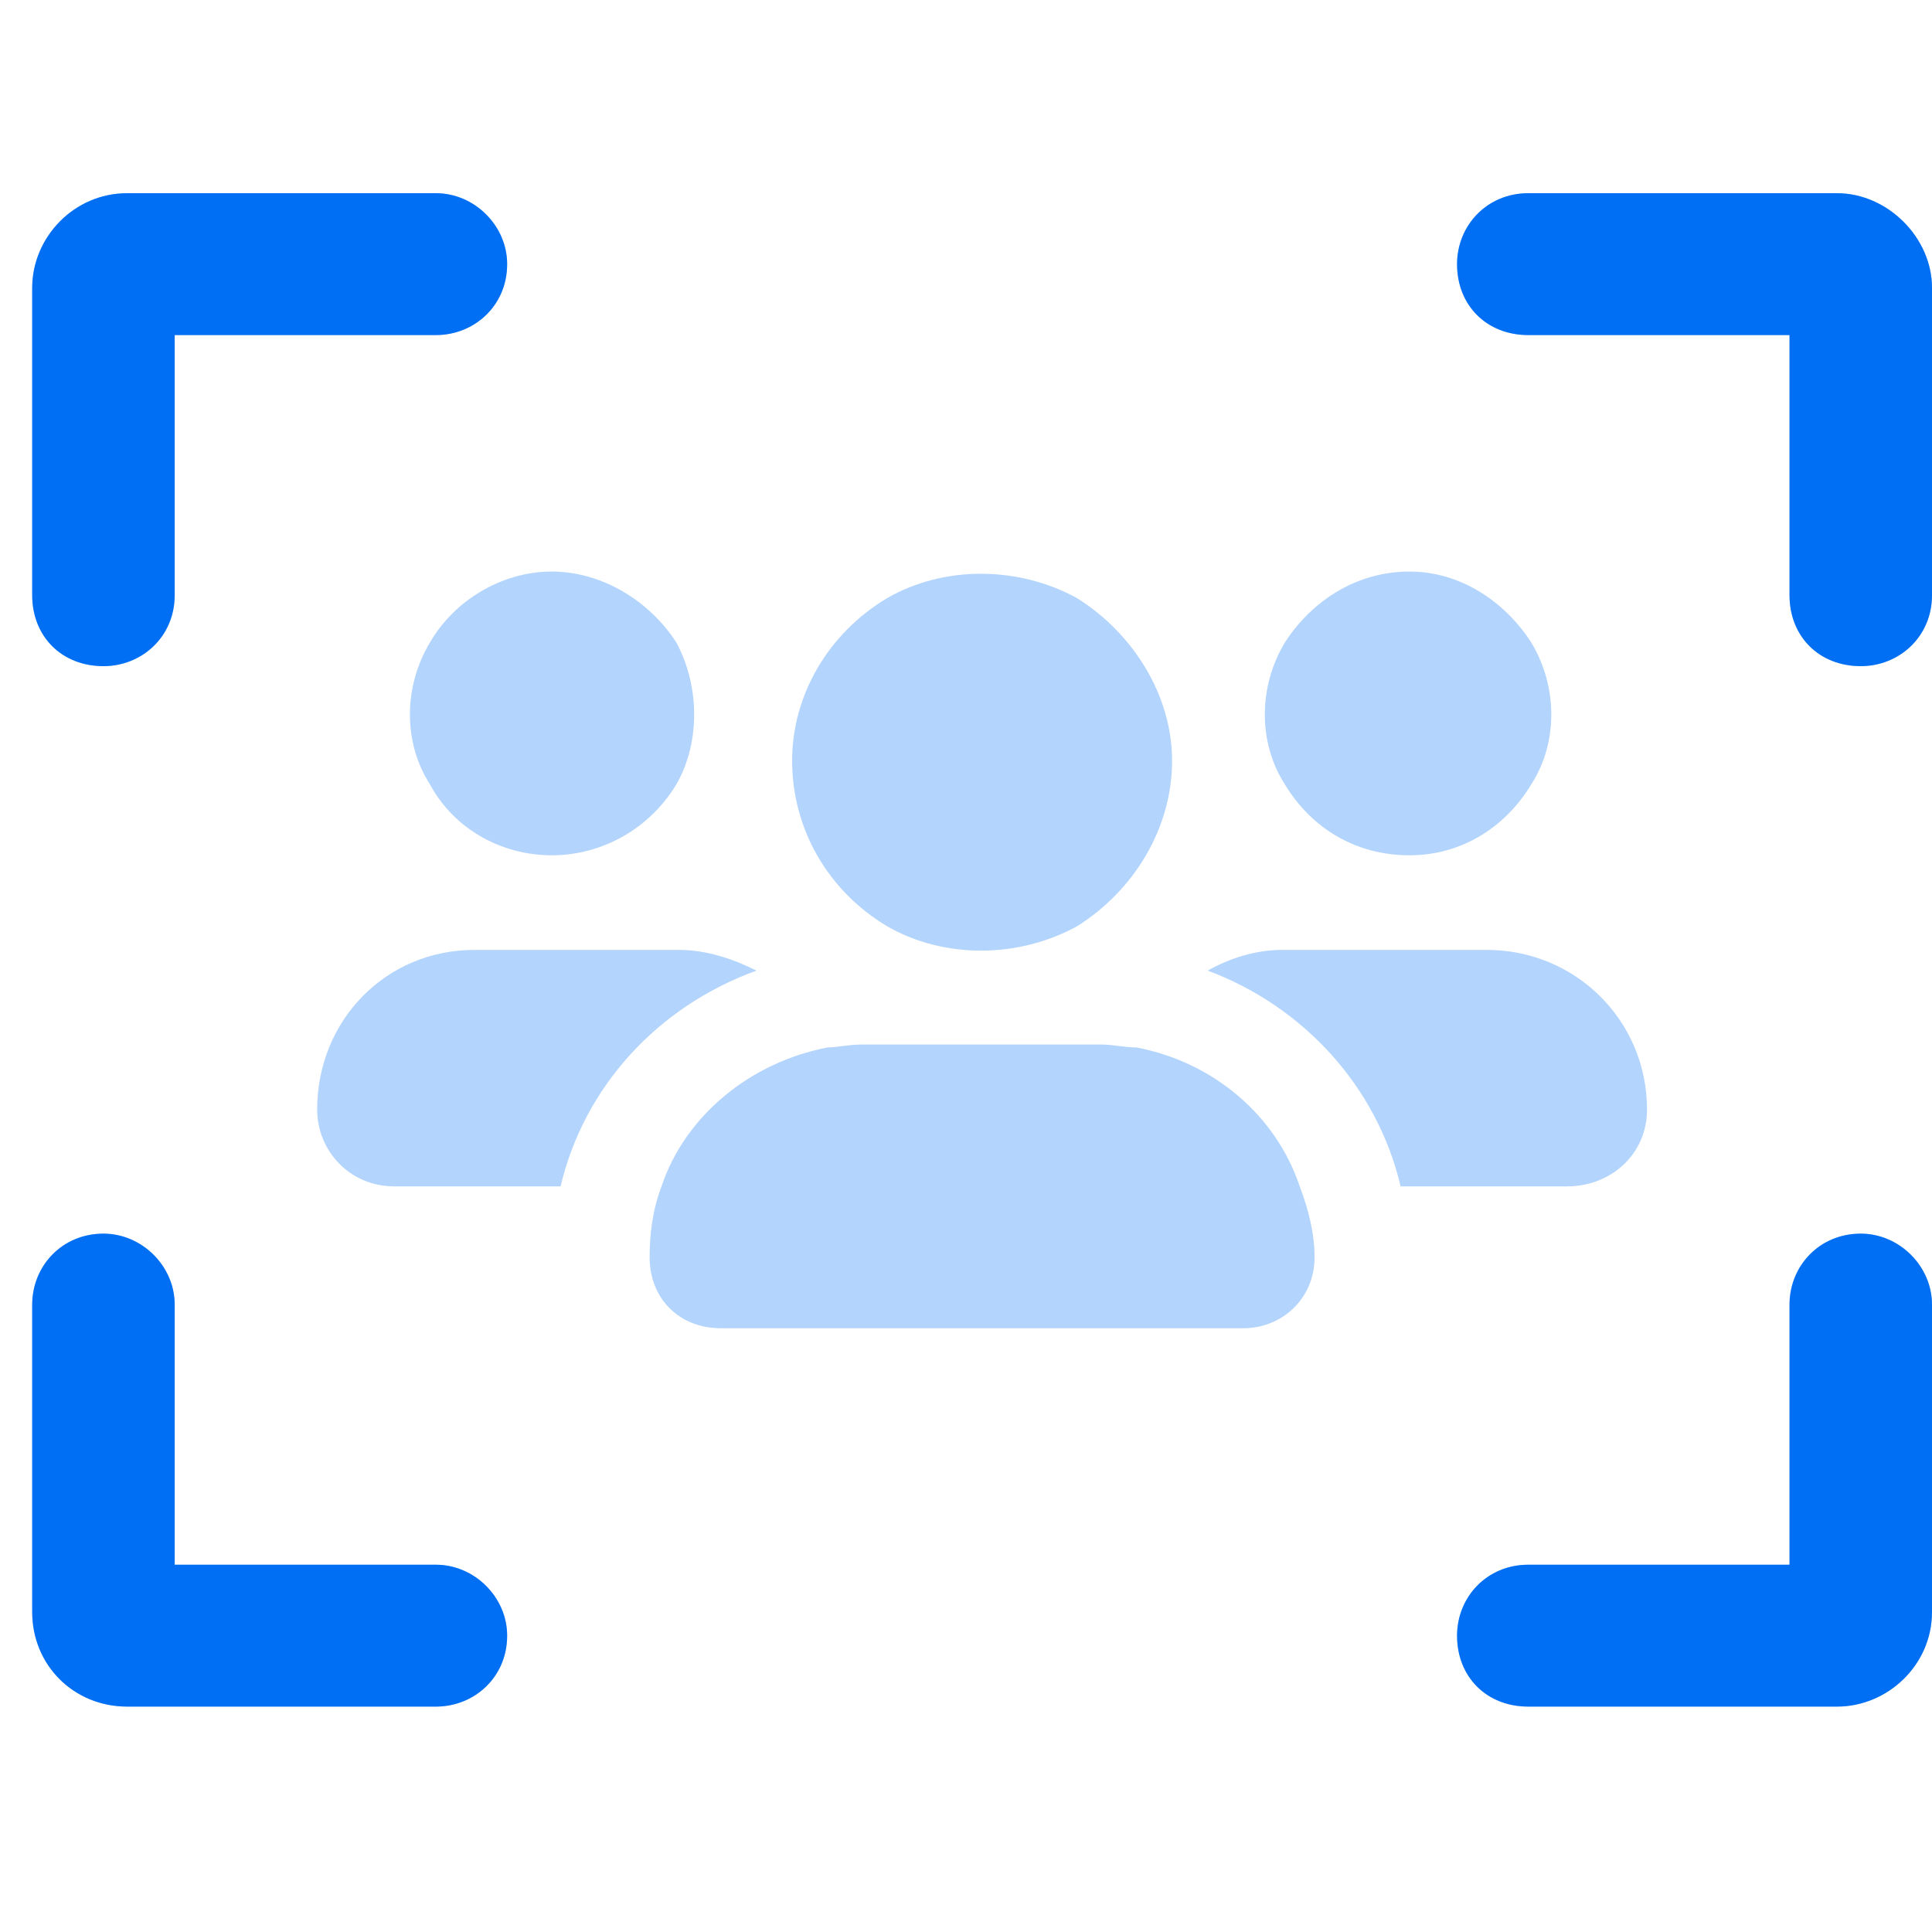 <svg width="60" height="60" viewBox="0 0 60 60" fill="none" xmlns="http://www.w3.org/2000/svg">
<path d="M5.425 10.406V18.484C5.425 19.77 4.411 20.688 3.212 20.688C1.922 20.688 1 19.77 1 18.484V8.938C1 7.377 2.291 6 3.95 6H13.537C14.736 6 15.75 7.01 15.75 8.203C15.75 9.488 14.736 10.406 13.537 10.406H5.425ZM17.133 26.562C15.566 26.562 14.091 25.736 13.353 24.359C12.523 23.074 12.523 21.33 13.353 19.953C14.091 18.668 15.566 17.75 17.133 17.75C18.7 17.75 20.175 18.668 21.005 19.953C21.742 21.33 21.742 23.074 21.005 24.359C20.175 25.736 18.7 26.562 17.133 26.562ZM14.736 29.5H21.097C21.927 29.5 22.756 29.775 23.494 30.143C20.452 31.244 18.147 33.723 17.409 36.844H12.247C10.864 36.844 9.85 35.742 9.85 34.457C9.85 31.703 11.97 29.5 14.736 29.5ZM48.661 36.844H43.498C42.761 33.723 40.456 31.244 37.506 30.143C38.152 29.775 38.981 29.5 39.811 29.5H46.172C48.938 29.5 51.15 31.703 51.15 34.457C51.15 35.834 50.044 36.844 48.661 36.844ZM40.364 36.844C40.641 37.578 40.825 38.312 40.825 39.047C40.825 40.332 39.811 41.25 38.612 41.25H22.387C21.097 41.25 20.175 40.332 20.175 39.047C20.175 38.312 20.267 37.578 20.544 36.844C21.281 34.641 23.309 32.988 25.706 32.529C25.983 32.529 26.352 32.438 26.812 32.438H34.188C34.556 32.438 34.925 32.529 35.294 32.529C37.691 32.988 39.627 34.641 40.364 36.844ZM43.775 26.562C42.116 26.562 40.733 25.736 39.903 24.359C39.073 23.074 39.073 21.33 39.903 19.953C40.733 18.668 42.116 17.75 43.775 17.75C45.342 17.75 46.725 18.668 47.555 19.953C48.384 21.33 48.384 23.074 47.555 24.359C46.725 25.736 45.342 26.562 43.775 26.562ZM36.4 23.625C36.4 25.736 35.202 27.664 33.45 28.766C31.606 29.775 29.302 29.775 27.55 28.766C25.706 27.664 24.6 25.736 24.6 23.625C24.6 21.605 25.706 19.678 27.55 18.576C29.302 17.566 31.606 17.566 33.45 18.576C35.202 19.678 36.4 21.605 36.4 23.625ZM47.462 10.406C46.172 10.406 45.25 9.488 45.25 8.203C45.25 7.01 46.172 6 47.462 6H57.05C58.617 6 60 7.377 60 8.938V18.484C60 19.77 58.986 20.688 57.788 20.688C56.497 20.688 55.575 19.77 55.575 18.484V10.406H47.462ZM5.425 48.594H13.537C14.736 48.594 15.75 49.603 15.75 50.797C15.75 52.082 14.736 53 13.537 53H3.95C2.291 53 1 51.715 1 50.062V40.516C1 39.322 1.922 38.312 3.212 38.312C4.411 38.312 5.425 39.322 5.425 40.516V48.594ZM47.462 48.594H55.575V40.516C55.575 39.322 56.497 38.312 57.788 38.312C58.986 38.312 60 39.322 60 40.516V50.062C60 51.715 58.617 53 57.05 53H47.462C46.172 53 45.25 52.082 45.25 50.797C45.25 49.603 46.172 48.594 47.462 48.594Z" fill="#006FF3" fill-opacity="0.3"/>
<path d="M5.425 10.406V18.484C5.425 19.77 4.411 20.688 3.212 20.688C1.922 20.688 1 19.77 1 18.484V8.938C1 7.377 2.291 6 3.95 6H13.537C14.736 6 15.75 7.01 15.75 8.203C15.75 9.488 14.736 10.406 13.537 10.406H5.425ZM47.462 10.406C46.172 10.406 45.25 9.488 45.25 8.203C45.25 7.01 46.172 6 47.462 6H57.05C58.617 6 60 7.377 60 8.938V18.484C60 19.77 58.986 20.688 57.788 20.688C56.497 20.688 55.575 19.77 55.575 18.484V10.406H47.462ZM5.425 48.594H13.537C14.736 48.594 15.75 49.603 15.75 50.797C15.75 52.082 14.736 53 13.537 53H3.95C2.291 53 1 51.715 1 50.062V40.516C1 39.322 1.922 38.312 3.212 38.312C4.411 38.312 5.425 39.322 5.425 40.516V48.594ZM47.462 48.594H55.575V40.516C55.575 39.322 56.497 38.312 57.788 38.312C58.986 38.312 60 39.322 60 40.516V50.062C60 51.715 58.617 53 57.05 53H47.462C46.172 53 45.25 52.082 45.25 50.797C45.25 49.603 46.172 48.594 47.462 48.594Z" fill="#006FF3"/>
</svg>
